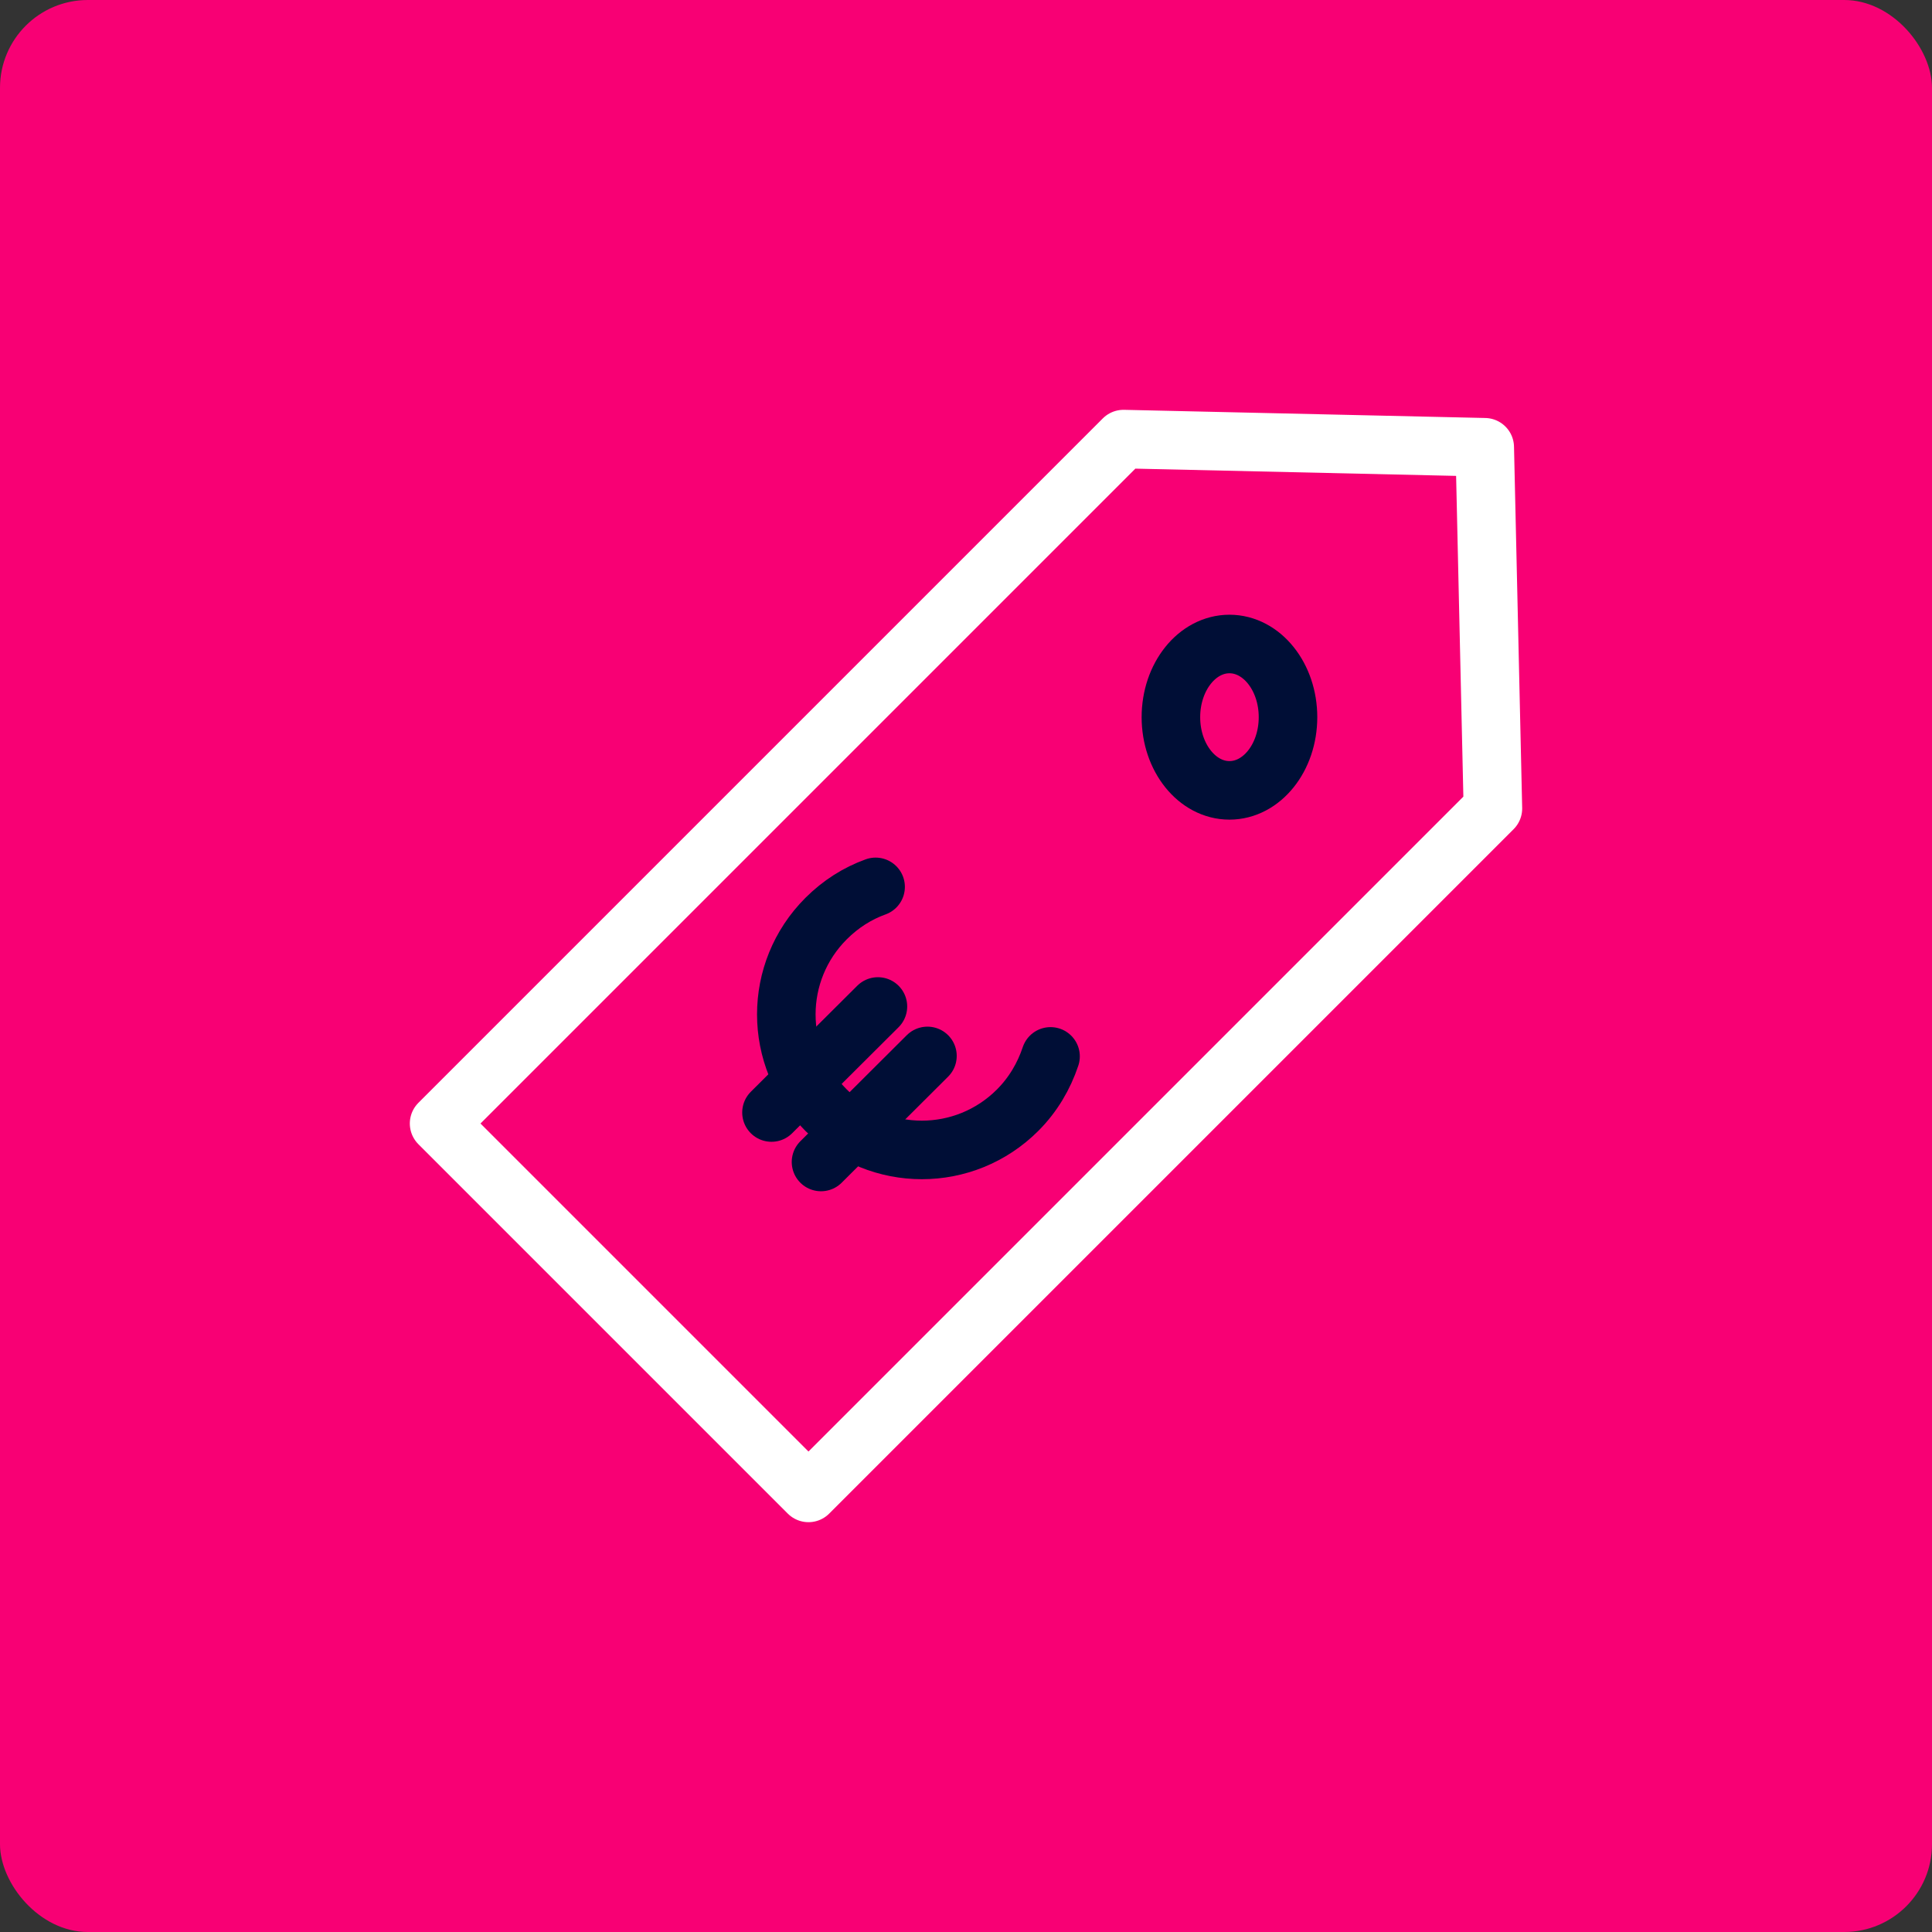 <?xml version="1.0" encoding="UTF-8"?>
<svg xmlns="http://www.w3.org/2000/svg" width="66" height="66" viewBox="0 0 66 66" fill="none">
  <rect x="0" y="0" width="66" height="66" fill="#333333" stroke="none"/>
  <rect width="66" height="66" rx="3" fill="#F80074"></rect>
  <path d="M38.381 15L15 38.381L27.619 51L51 27.619L50.721 15.279L38.381 15Z" stroke="white" stroke-width="2" stroke-linecap="round" stroke-linejoin="round"></path>
  <path d="M35.888 36.088C35.663 36.762 35.293 37.396 34.764 37.925C32.953 39.736 30.031 39.736 28.22 37.925C26.409 36.114 26.409 33.192 28.22 31.381C28.722 30.879 29.291 30.522 29.912 30.297" stroke="#000E36" stroke-width="2" stroke-linecap="round" stroke-linejoin="round"></path>
  <path d="M29.991 34.383L26.355 38.005" stroke="#000E36" stroke-width="2" stroke-linecap="round" stroke-linejoin="round"></path>
  <path d="M31.683 36.072L28.047 39.695" stroke="#000E36" stroke-width="2" stroke-linecap="round" stroke-linejoin="round"></path>
  <path d="M42 27C43.105 27 44 25.881 44 24.5C44 23.119 43.105 22 42 22C40.895 22 40 23.119 40 24.5C40 25.881 40.895 27 42 27Z" stroke="#000E36" stroke-width="2" stroke-linecap="round" stroke-linejoin="round"></path>
</svg>
